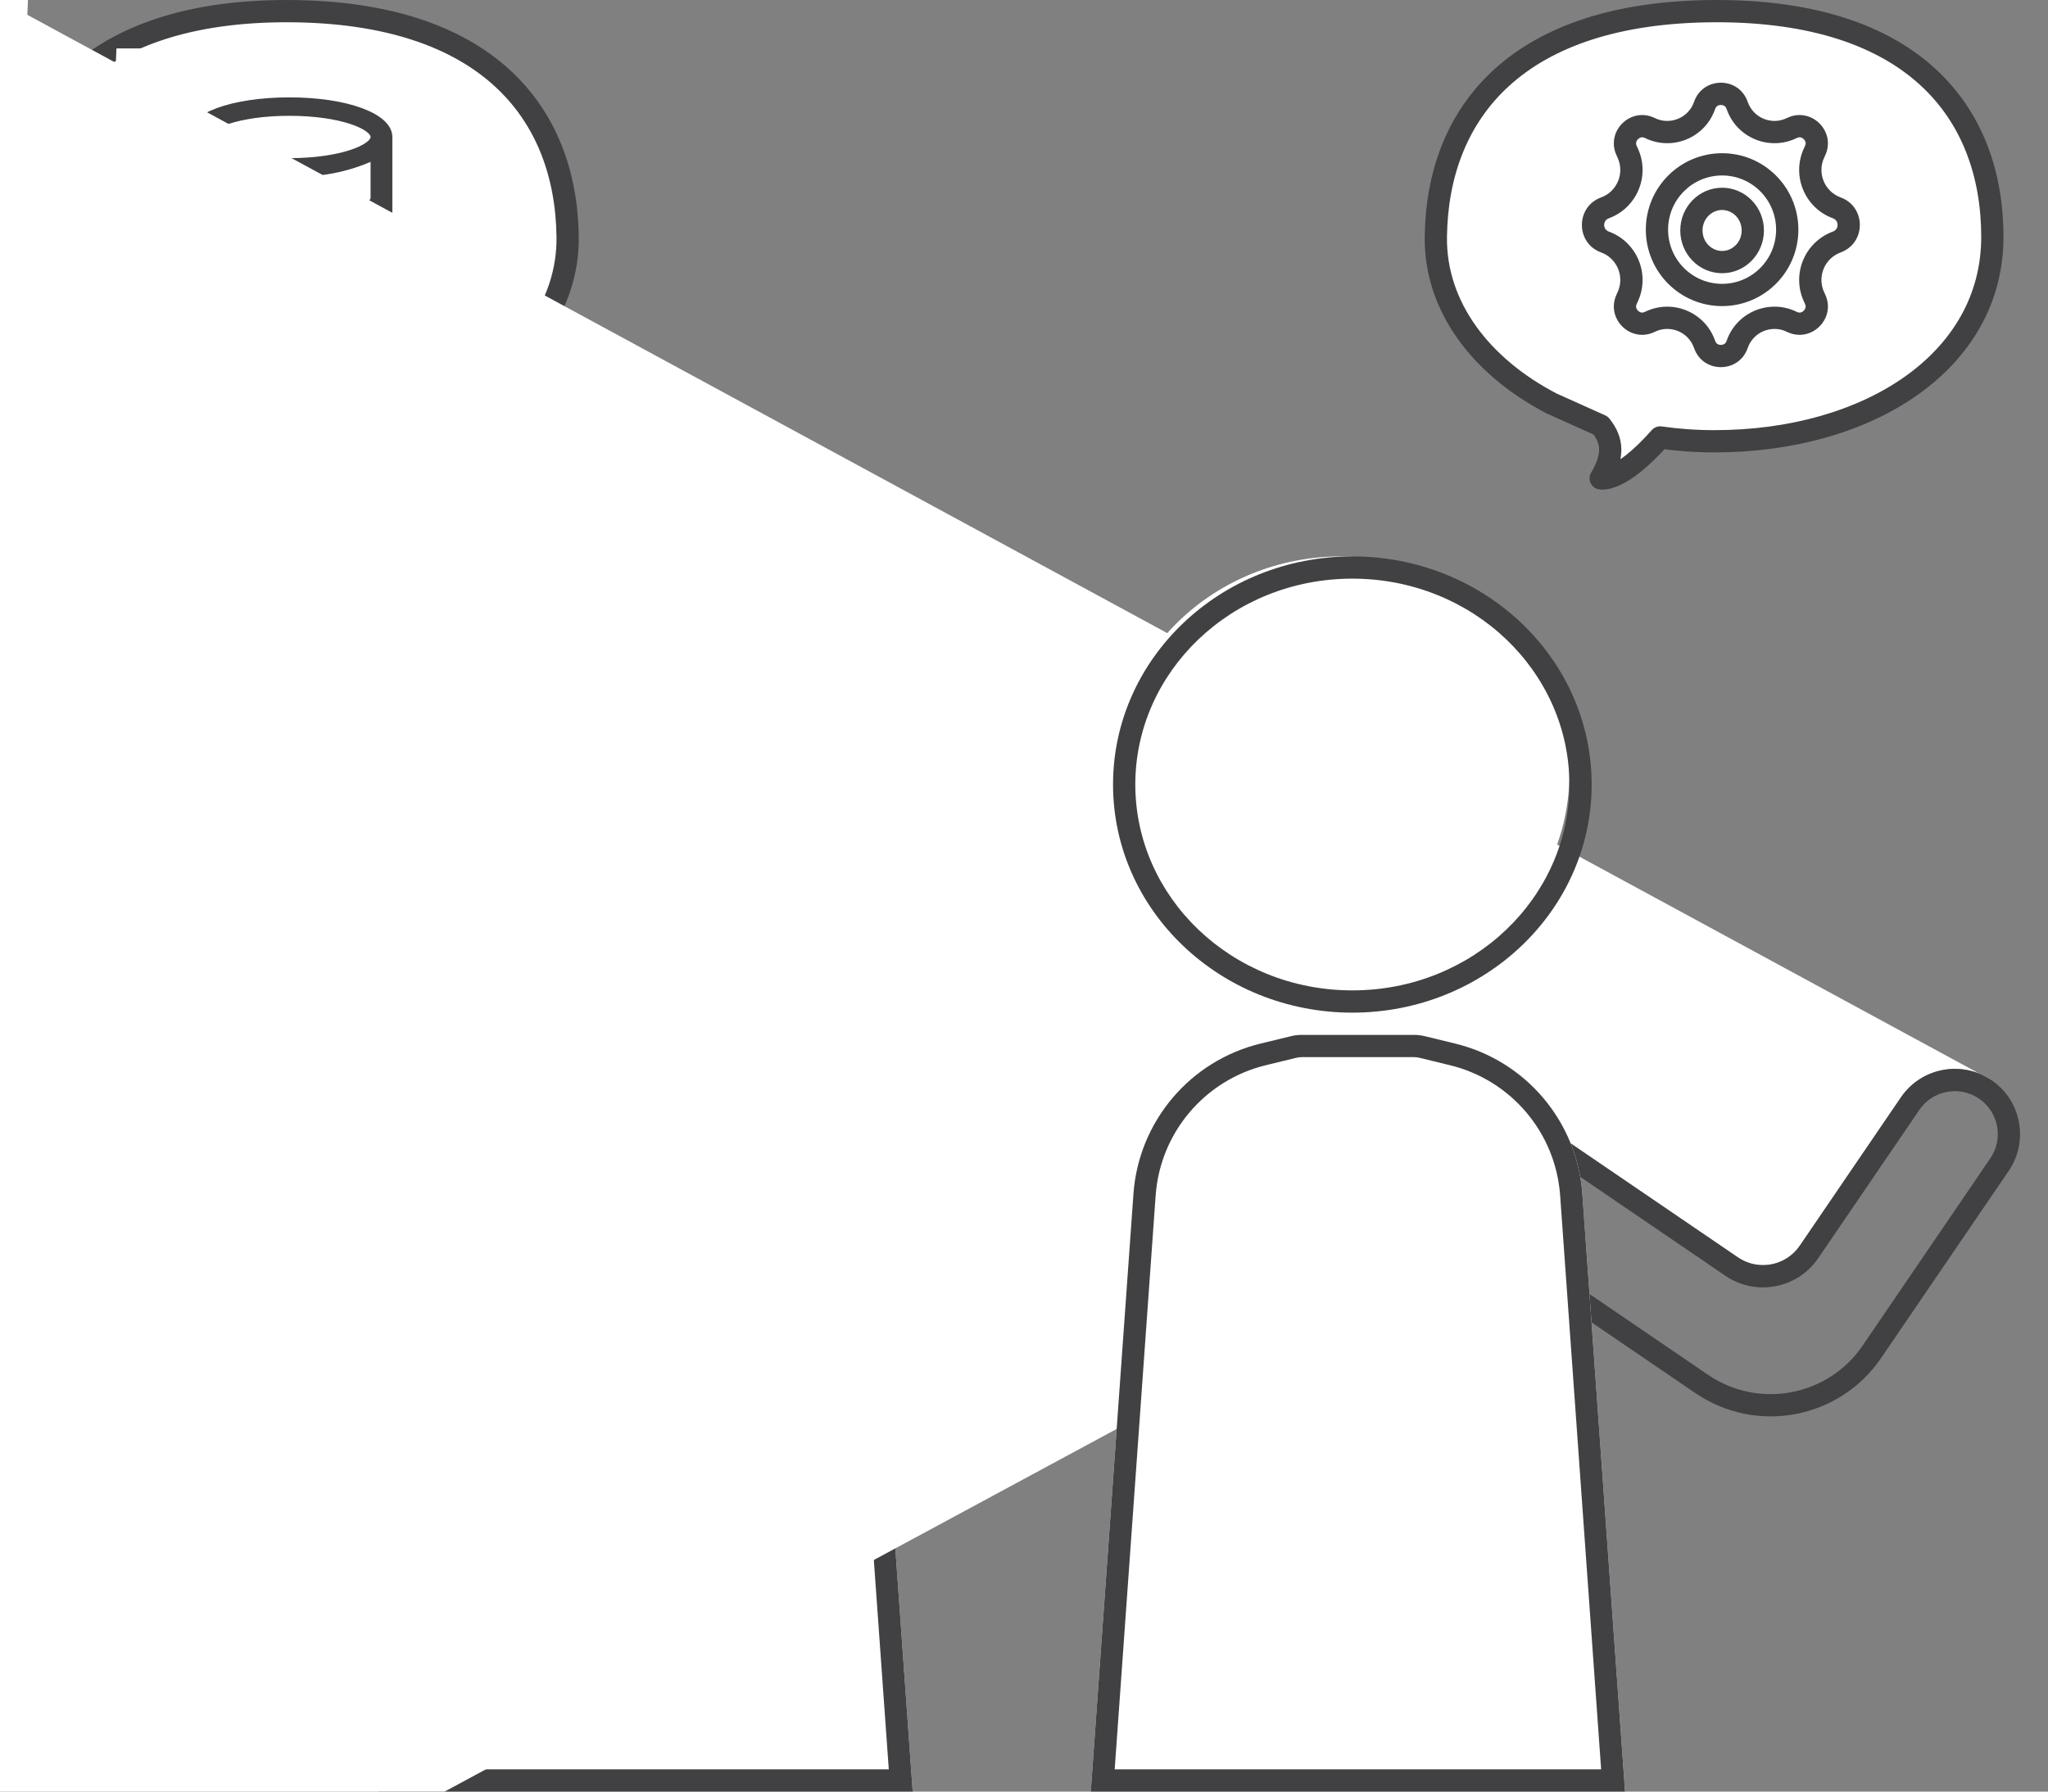 <svg width="184" height="161" viewBox="0 0 184 161" fill="none" xmlns="http://www.w3.org/2000/svg">
<rect x="0" y="0" width="184" height="161" fill="#808080" stroke="none"/>
<path d="M26 1.001C43.697 1.09 50.862 10.088 50.999 21.295C51.074 27.554 46.938 32.959 40.598 36.256C40.598 36.256 40.598 36.256 36.187 38.24C35.046 39.655 35.046 41.045 36.187 42.987C36.187 42.987 34.475 43.419 30.849 39.311C29.265 39.538 27.634 39.655 25.962 39.655C12.156 39.655 1 32.502 1 21.295C1 10.088 8.131 0.916 26 1.001Z" fill="white" stroke="#414143" stroke-width="2" stroke-miterlimit="10" stroke-linejoin="round"/>
<path d="M26 9C20.859 9 17 10.423 17 12.309V28.691C17 30.577 20.859 32 26 32C31.141 32 35 30.577 35 28.691V12.309C35 10.423 31.126 9 26 9ZM33.544 28.691C33.544 29.594 30.675 30.843 26 30.843C21.325 30.843 18.456 29.594 18.456 28.691V25.081C20.739 26.139 23.361 26.645 26 26.539C28.639 26.644 31.26 26.137 33.544 25.081V28.691ZM33.544 23.23C33.544 24.133 30.675 25.382 26 25.382C21.325 25.382 18.456 24.133 18.456 23.23V19.621C20.739 20.678 23.361 21.184 26 21.078C28.639 21.183 31.26 20.677 33.544 19.621V23.23ZM33.544 17.77C33.544 18.672 30.675 19.922 26 19.922C21.325 19.922 18.456 18.672 18.456 17.77V14.16C20.739 15.217 23.361 15.724 26 15.618C28.639 15.722 31.26 15.216 33.544 14.16V17.77ZM26 14.461C21.325 14.461 18.456 13.211 18.456 12.309C18.456 11.406 21.325 10.157 26 10.157C30.675 10.157 33.544 11.406 33.544 12.309C33.544 13.211 30.675 14.461 26 14.461Z" fill="#414143" stroke="#414143" stroke-width="0.5"/>
<path d="M51.3 114.338L44.511 104.919L27.979 116.835C26.186 118.127 23.686 117.722 22.395 115.929L13.661 103.812C11.808 101.242 8.223 100.661 5.653 102.513L-nan -nanL5.653 102.513C3.083 104.366 2.501 107.951 4.354 110.521L15.199 125.567C19.074 130.943 26.574 132.16 31.951 128.285L51.3 114.338Z" fill="white"/>
<path fill-rule="evenodd" clip-rule="evenodd" d="M44.058 107.711L48.508 113.885L30.781 126.663C26.301 129.892 20.051 128.878 16.822 124.398L5.976 109.351C4.77 107.677 5.149 105.342 6.823 104.136C8.497 102.929 10.832 103.308 12.038 104.982L20.772 117.099C22.71 119.787 26.46 120.396 29.148 118.458L44.058 107.711ZM51.3 114.338L31.951 128.285C26.574 132.16 19.074 130.943 15.199 125.567L4.354 110.521C2.501 107.951 3.083 104.366 5.653 102.513C8.223 100.661 11.808 101.242 13.661 103.812L22.395 115.929C23.686 117.722 26.186 118.127 27.979 116.835L44.511 104.919L51.3 114.338Z" fill="#414143"/>
<path d="M34 161H82L78.164 107.289C77.699 100.787 73.088 95.329 66.755 93.784L64.004 93.114C63.694 93.038 63.376 93 63.057 93H52.94C52.621 93 52.303 93.038 51.992 93.114L49.242 93.784C42.909 95.329 38.297 100.787 37.833 107.29L37.459 112.532L36.883 120.61L36.306 128.688L35.153 144.844L34 161Z" fill="white"/>
<path fill-rule="evenodd" clip-rule="evenodd" d="M82 161L78.164 107.289C77.699 100.787 73.088 95.329 66.755 93.784L64.004 93.114C63.694 93.038 63.376 93 63.057 93H52.94C52.621 93 52.303 93.038 51.992 93.114L49.242 93.784C42.909 95.329 38.297 100.787 37.833 107.29L34 161H82ZM79.852 159L76.169 107.431C75.766 101.796 71.77 97.066 66.281 95.728L63.53 95.057C63.375 95.019 63.216 95 63.057 95H52.94C52.78 95 52.621 95.019 52.466 95.057L49.716 95.727C44.227 97.066 40.23 101.796 39.828 107.432L36.148 159H79.852Z" fill="#414143"/>
<path d="M77 69.546C77 80.342 67.822 89.093 56.5 89.093C45.178 89.093 36 80.342 36 69.546C36 58.751 45.178 50 56.5 50C67.822 50 77 58.751 77 69.546Z" fill="white"/>
<path fill-rule="evenodd" clip-rule="evenodd" d="M57.5 89C68.36 89 77 80.629 77 70.5C77 60.371 68.36 52 57.5 52C46.64 52 38 60.371 38 70.5C38 80.629 46.64 89 57.5 89ZM57.5 91C69.374 91 79 81.822 79 70.5C79 59.178 69.374 50 57.5 50C45.626 50 36 59.178 36 70.5C36 81.822 45.626 91 57.5 91Z" fill="#414143"/>
<path d="M154 1.001C136.303 1.09 129.138 10.088 129.001 21.295C128.926 27.554 133.062 32.959 139.402 36.256C139.402 36.256 139.402 36.256 143.813 38.24C144.954 39.655 144.954 41.045 143.813 42.987C143.813 42.987 145.525 43.419 149.151 39.311C150.736 39.538 152.366 39.655 154.038 39.655C167.844 39.655 179 32.502 179 21.295C179 10.088 171.869 0.916 154 1.001Z" fill="white" stroke="#414143" stroke-width="2" stroke-miterlimit="10" stroke-linejoin="round"/>
<path d="M131.98 111.327L138.869 101.221L156.144 112.996C157.969 114.24 160.458 113.769 161.702 111.943L170.787 98.615C172.61 95.941 176.255 95.251 178.93 97.073L-nan -nanL178.93 97.073C181.604 98.896 182.294 102.542 180.472 105.216L169.004 122.04C165.271 127.517 157.806 128.93 152.329 125.197L131.98 111.327Z" fill="white"/>
<path fill-rule="evenodd" clip-rule="evenodd" d="M139.395 104L134.759 110.801L153.456 123.545C158.019 126.655 164.241 125.478 167.351 120.914L178.819 104.09C180.02 102.328 179.565 99.927 177.803 98.726C176.042 97.525 173.64 97.98 172.439 99.742L163.355 113.07C161.488 115.808 157.756 116.515 155.017 114.648L139.395 104ZM131.98 111.327L152.329 125.197C157.806 128.93 165.271 127.517 169.004 122.04L180.472 105.216C182.294 102.542 181.604 98.896 178.93 97.073C176.255 95.251 172.61 95.941 170.787 98.615L161.702 111.943C160.458 113.769 157.969 114.24 156.144 112.996L138.869 101.221L131.98 111.327Z" fill="#414143"/>
<path d="M98 161H146L142.164 107.289C141.699 100.787 137.088 95.329 130.755 93.784L128.004 93.114C127.694 93.038 127.376 93 127.057 93H116.94C116.621 93 116.303 93.038 115.993 93.114L113.242 93.784C106.909 95.329 102.297 100.787 101.833 107.29L101.459 112.532L100.883 120.61L100.306 128.688L99.153 144.844L98 161Z" fill="white"/>
<path fill-rule="evenodd" clip-rule="evenodd" d="M146 161L142.164 107.289C141.699 100.787 137.088 95.329 130.755 93.784L128.004 93.114C127.694 93.038 127.376 93 127.057 93H116.94C116.621 93 116.303 93.038 115.993 93.114L113.242 93.784C106.909 95.329 102.297 100.787 101.833 107.29L98 161H146ZM143.852 159L140.169 107.431C139.766 101.796 135.77 97.066 130.281 95.728L127.53 95.057C127.375 95.019 127.216 95 127.057 95H116.94C116.78 95 116.621 95.019 116.466 95.057L113.716 95.727C108.227 97.066 104.231 101.796 103.828 107.432L100.148 159H143.852Z" fill="#414143"/>
<path d="M141 69.546C141 80.342 131.822 89.093 120.5 89.093C109.178 89.093 100 80.342 100 69.546C100 58.751 109.178 50 120.5 50C131.822 50 141 58.751 141 69.546Z" fill="white"/>
<path fill-rule="evenodd" clip-rule="evenodd" d="M121.5 89C132.36 89 141 80.629 141 70.5C141 60.371 132.36 52 121.5 52C110.64 52 102 60.371 102 70.5C102 80.629 110.64 89 121.5 89ZM121.5 91C133.374 91 143 81.822 143 70.5C143 59.178 133.374 50 121.5 50C109.626 50 100 59.178 100 70.5C100 81.822 109.626 91 121.5 91Z" fill="#414143"/>
<path d="M152.201 9.15C152.991 6.861 156.229 6.861 157.018 9.15C157.517 10.598 159.172 11.281 160.548 10.607C162.701 9.552 164.987 11.784 163.984 13.961L163.887 14.171C163.244 15.566 163.928 17.213 165.37 17.742C167.671 18.586 167.671 21.841 165.37 22.685C163.928 23.214 163.244 24.861 163.887 26.256L163.984 26.466C164.987 28.643 162.701 30.876 160.548 29.82C159.172 29.146 157.517 29.829 157.018 31.277C156.229 33.566 152.991 33.566 152.201 31.277C151.702 29.829 150.047 29.146 148.671 29.82C146.518 30.876 144.232 28.643 145.236 26.466L145.332 26.256C145.975 24.861 145.291 23.214 143.849 22.685C141.548 21.841 141.548 18.586 143.849 17.742C145.291 17.213 145.975 15.566 145.332 14.171L145.236 13.961C144.232 11.784 146.518 9.552 148.671 10.607C150.047 11.281 151.702 10.598 152.201 9.15Z" fill="white"/>
<path fill-rule="evenodd" clip-rule="evenodd" d="M162.07 13.334L162.167 13.124C162.236 12.975 162.234 12.868 162.217 12.789C162.197 12.696 162.144 12.592 162.052 12.503C161.961 12.414 161.856 12.363 161.762 12.345C161.682 12.33 161.575 12.331 161.428 12.403C158.973 13.606 156.019 12.387 155.127 9.802C155.073 9.645 154.997 9.569 154.93 9.524C154.85 9.471 154.739 9.433 154.61 9.433C154.48 9.433 154.369 9.471 154.29 9.524C154.222 9.569 154.146 9.645 154.092 9.802C153.201 12.387 150.246 13.606 147.791 12.403C147.644 12.331 147.537 12.33 147.457 12.345C147.363 12.363 147.258 12.414 147.167 12.503C147.075 12.592 147.022 12.696 147.002 12.789C146.985 12.868 146.983 12.975 147.052 13.124L147.149 13.334C148.281 15.79 147.075 18.689 144.537 19.62C143.985 19.822 143.985 20.605 144.537 20.807C147.075 21.738 148.281 24.637 147.149 27.093L147.052 27.303C146.983 27.452 146.985 27.559 147.002 27.638C147.022 27.731 147.075 27.835 147.167 27.924C147.258 28.014 147.363 28.065 147.457 28.082C147.537 28.098 147.644 28.096 147.791 28.024C150.246 26.821 153.201 28.04 154.092 30.625C154.146 30.782 154.222 30.858 154.29 30.904C154.369 30.957 154.48 30.994 154.61 30.994C154.739 30.994 154.85 30.957 154.93 30.904C154.997 30.858 155.073 30.782 155.127 30.625C156.019 28.04 158.973 26.821 161.428 28.024C161.575 28.096 161.682 28.098 161.762 28.082C161.856 28.065 161.961 28.014 162.052 27.924C162.144 27.835 162.197 27.731 162.217 27.638C162.234 27.559 162.236 27.452 162.167 27.303L162.07 27.093C160.938 24.637 162.144 21.738 164.682 20.807C165.234 20.605 165.234 19.822 164.682 19.62C162.144 18.689 160.938 15.79 162.07 13.334ZM157.018 9.15C156.229 6.861 152.991 6.861 152.201 9.15C151.702 10.598 150.047 11.281 148.671 10.607C146.518 9.552 144.232 11.784 145.236 13.961L145.332 14.171C145.975 15.566 145.291 17.213 143.849 17.742C141.548 18.586 141.548 21.841 143.849 22.685C145.291 23.214 145.975 24.861 145.332 26.256L145.236 26.466C144.232 28.643 146.518 30.876 148.671 29.82C150.047 29.146 151.702 29.829 152.201 31.277C152.991 33.566 156.229 33.566 157.018 31.277C157.517 29.829 159.172 29.146 160.548 29.82C162.701 30.876 164.987 28.643 163.984 26.466L163.887 26.256C163.244 24.861 163.928 23.214 165.37 22.685C167.671 21.841 167.671 18.586 165.37 17.742C163.928 17.213 163.244 15.566 163.887 14.171L163.984 13.961C164.987 11.784 162.701 9.552 160.548 10.607C159.172 11.281 157.517 10.598 157.018 9.15Z" fill="#414143"/>
<path fill-rule="evenodd" clip-rule="evenodd" d="M154.72 25.507C157.395 25.507 159.572 23.331 159.572 20.637C159.572 17.943 157.395 15.768 154.72 15.768C152.044 15.768 149.867 17.943 149.867 20.637C149.867 23.331 152.044 25.507 154.72 25.507ZM154.72 27.507C158.504 27.507 161.572 24.431 161.572 20.637C161.572 16.843 158.504 13.768 154.72 13.768C150.935 13.768 147.867 16.843 147.867 20.637C147.867 24.431 150.935 27.507 154.72 27.507Z" fill="#414143"/>
<path d="M158.478 20.711C158.478 22.833 156.795 24.552 154.72 24.552C152.644 24.552 150.962 22.833 150.962 20.711C150.962 18.59 152.644 16.87 154.72 16.87C156.795 16.87 158.478 18.59 158.478 20.711Z" fill="white"/>
<path fill-rule="evenodd" clip-rule="evenodd" d="M154.72 22.552C155.649 22.552 156.478 21.77 156.478 20.711C156.478 19.653 155.649 18.87 154.72 18.87C153.79 18.87 152.962 19.653 152.962 20.711C152.962 21.77 153.79 22.552 154.72 22.552ZM154.72 24.552C156.795 24.552 158.478 22.833 158.478 20.711C158.478 18.59 156.795 16.87 154.72 16.87C152.644 16.87 150.962 18.59 150.962 20.711C150.962 22.833 152.644 24.552 154.72 24.552Z" fill="#414143"/>
</svg>

